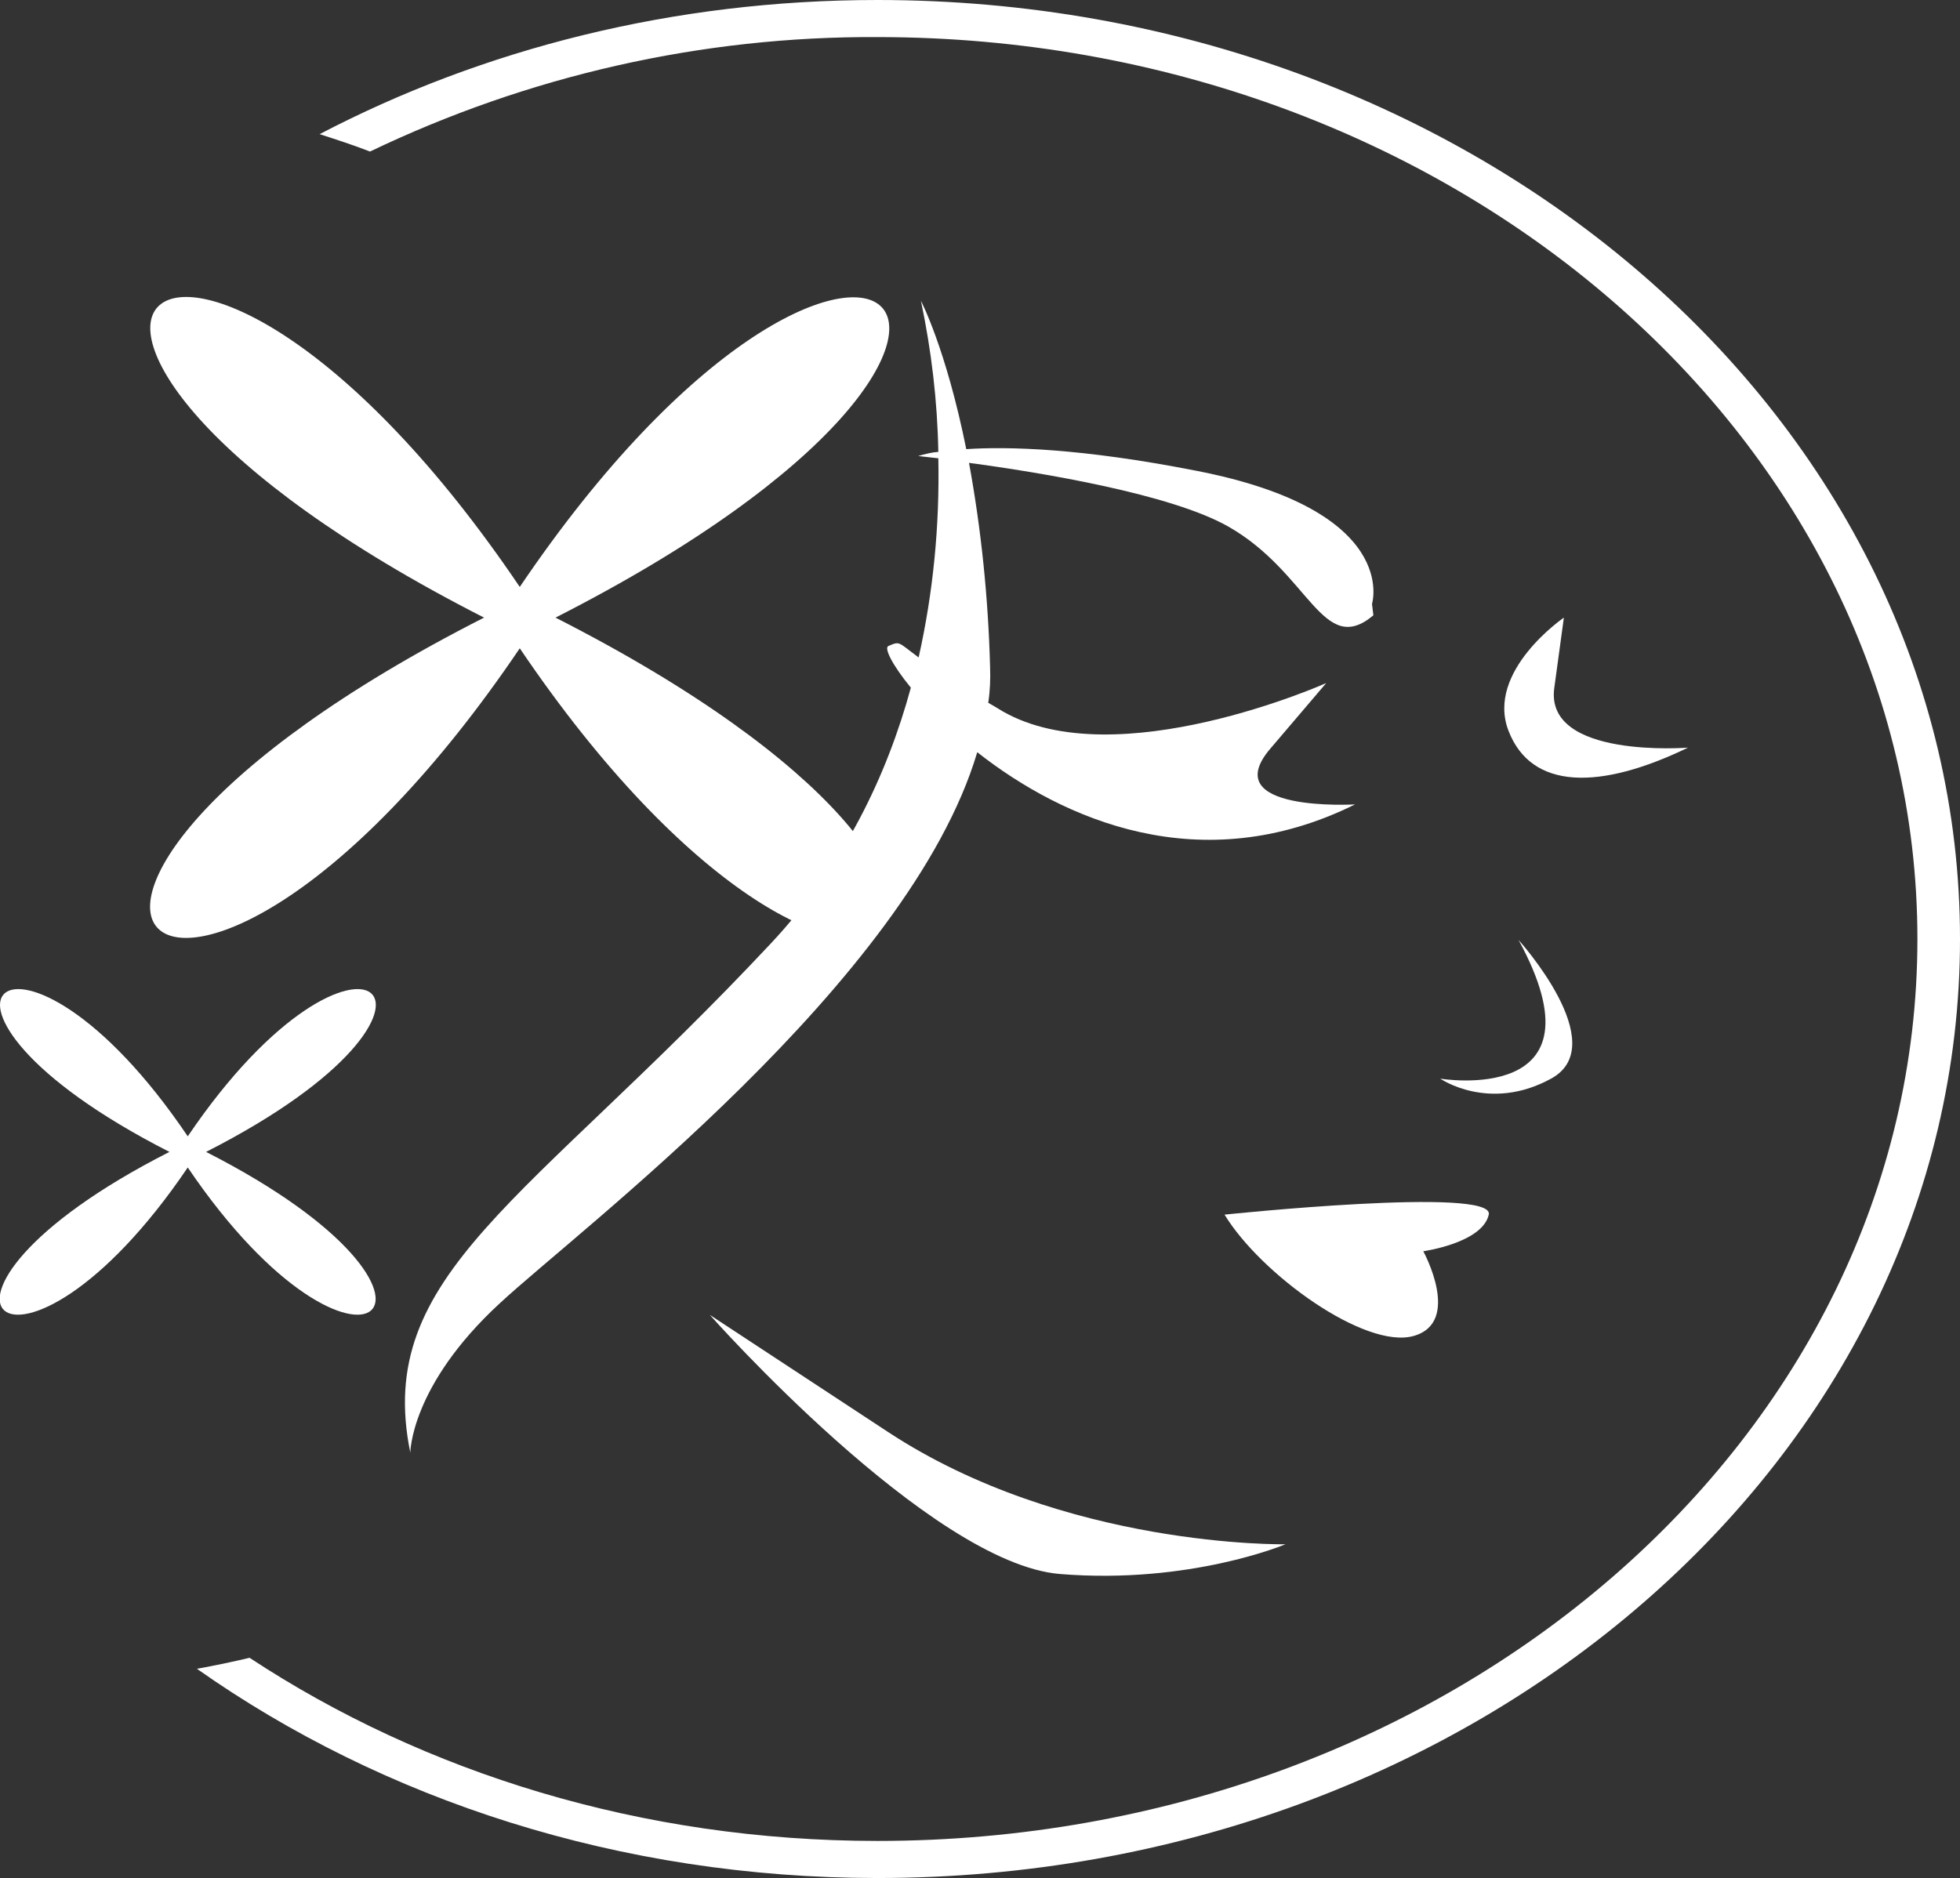 <?xml version="1.0" encoding="utf-8"?>
<!-- Generator: Adobe Illustrator 24.2.3, SVG Export Plug-In . SVG Version: 6.00 Build 0)  -->
<svg version="1.1" id="katman_1" xmlns="http://www.w3.org/2000/svg" xmlns:xlink="http://www.w3.org/1999/xlink" x="0px" y="0px"
	 viewBox="0 0 428 410.2" style="enable-background:new 0 0 428 410.2;" xml:space="preserve">
<rect x="0" y="0" width="428" height="410.2" fill="#333333" stroke="none"/>
<style type="text/css">
	.st0{fill:#FFFFFF;}
</style>
<path class="st0" d="M105.7,134.9c-125.7,63.9-65.9,115.7,7.8,6.7c73.7,109,133.4,57.2,7.8-6.7c125.6-63.9,65.9-115.7-7.8-6.7
	C39.8,19.1-19.9,70.9,105.7,134.9"/>
<path class="st0" d="M37,251.6c-63.9,32.5-33.5,58.8,4,3.4c37.5,55.4,67.8,29.1,4-3.4c63.9-32.5,33.5-58.8-4-3.4
	C3.6,192.8-26.8,219.1,37,251.6"/>
<path class="st0" d="M329.4,159.6c-5-13,12.1-24.7,12.1-24.7l-2.1,15.4c-2.1,15.5,29.2,13,29.2,13
	C349.4,172.6,334.4,172.6,329.4,159.6"/>
<path class="st0" d="M295.9,175.7c-33.7,16.7-63.8,3.3-82.5-11.4c-14.9,50.1-87.1,104.4-104.3,120.4c-19.5,18-19.5,32.6-19.5,32.6
	c-8-39.1,25.6-54.5,78.7-111.2c16.1-17.2,25.4-36.8,30.6-55.9c-4.1-5-5.9-8.7-4.9-9.1c2.6-1.1,2-0.9,6.6,2.5
	c3.2-14.3,4.6-28.8,4.3-43.5c-2.8-0.3-4.4-0.5-4.4-0.5c1.4-0.4,2.9-0.8,4.4-0.9c-0.2-11.1-1.5-22.1-3.8-33c0,0,5.5,10.5,9.9,32.4
	c9.2-0.6,25.1-0.2,50.1,4.7c44.9,8.7,38.5,29.1,38.5,29.1l0.3,2.5c-11.1,9.3-13.9-9.3-31.7-19.4c-12.5-7.1-40.9-11.8-56.6-13.9
	c2.7,14.7,4.2,29.6,4.6,44.5c0.1,2.7,0,5.3-0.4,7.9c1,0.6,2.1,1.2,3.2,1.9c24.9,14.2,70.6-6.2,70.6-6.2l-12.1,14.2
	C265.3,177.5,295.9,175.7,295.9,175.7"/>
<path class="st0" d="M331.6,205.3c0,0,20.7,22.9,7.1,30.3c-13.5,7.4-24.2,0-24.2,0S351.5,241.8,331.6,205.3"/>
<path class="st0" d="M267.4,265.3c0,0,59.1-6.2,57.7,0s-14.3,8-14.3,8s8.5,15.5-2.1,18.5S275.3,278.3,267.4,265.3"/>
<path class="st0" d="M193.8,312.7c38.7,25.5,86.9,24.6,86.9,24.6s-20.8,8.8-49.2,6.5S155,287.2,155,287.2L193.8,312.7z"/>
<path class="st0" d="M191.6,0c-44.6,0-86.2,10.7-121.8,29.3c3.7,1.2,7.4,2.4,11,3.8c34.6-16.6,72.5-25.2,110.8-25
	c125.4,0,227.1,88.2,227.1,197s-101.7,197-227.1,197c-51.5,0-99-14.9-137.1-40c-3.8,0.9-7.6,1.7-11.5,2.4
	c40.6,28.6,92.3,45.7,148.6,45.7c130.6,0,236.4-91.8,236.4-205.1S322.1,0,191.6,0"/>
</svg>
